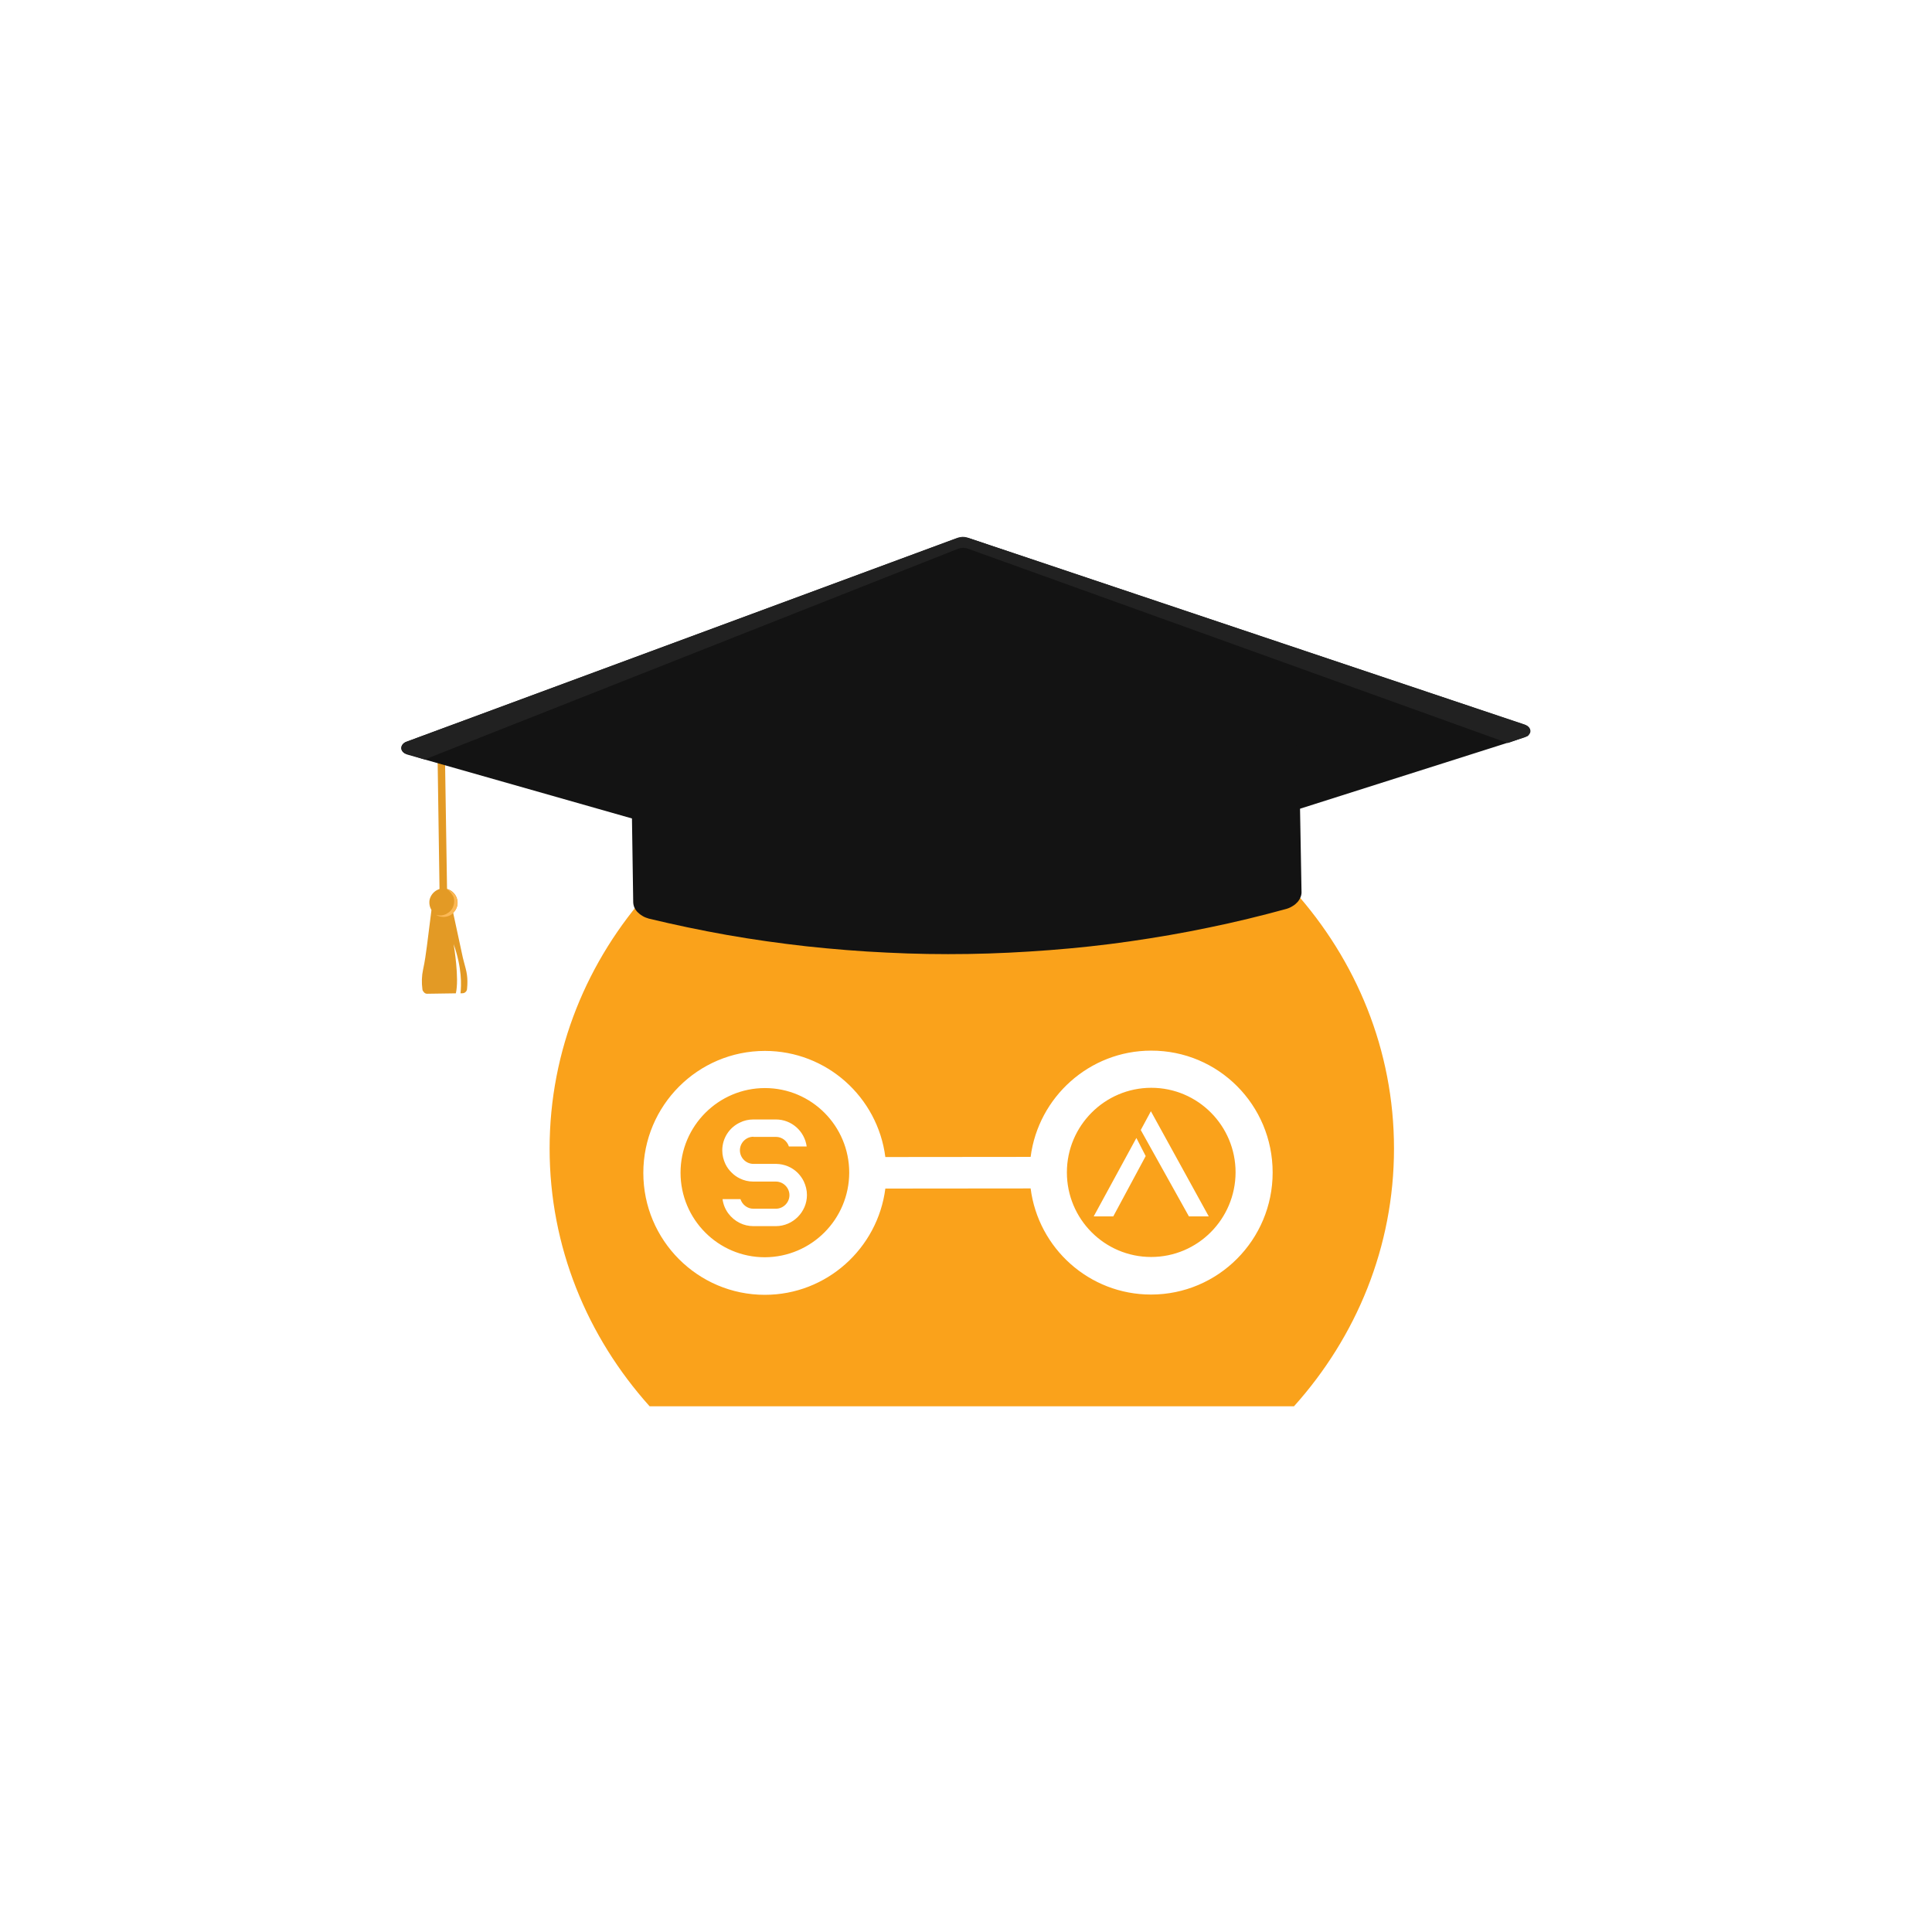 <svg width="666" height="666" viewBox="0 0 666 666" fill="none" xmlns="http://www.w3.org/2000/svg">
<circle cx="333" cy="333" r="333" fill="white"/>
<g filter="url(#filter0_d_1442_3010)">
<path d="M480.54 395.922C480.54 361.987 467.523 330.982 445.971 306.972H224.032C202.48 330.935 189.463 361.987 189.463 395.922C189.463 429.809 202.432 460.814 223.938 484.776H446.065C467.571 460.814 480.54 429.809 480.54 395.922Z" fill="#FAA21B"/>
<path d="M145.617 341.056C145.305 338.73 145.369 336.415 145.857 334.16C146.451 331.481 146.809 328.796 147.167 326.112L148.743 313.627L155.966 313.499L159.265 328.817C159.595 330.528 160.114 332.198 160.538 333.912C160.923 335.341 161.118 336.812 161.124 338.278C161.147 339.13 161.076 339.979 161.006 340.828C160.994 341.253 160.842 341.627 160.551 341.902C160.259 342.225 159.925 342.358 159.499 342.393L158.743 342.419C159.058 339.591 159.272 333.64 156.386 325.473C156.465 326.043 158.367 337.302 157.139 342.421L147.226 342.567C146.802 342.555 146.429 342.402 146.155 342.064C145.881 341.725 145.652 341.482 145.617 341.056Z" fill="#E39A25"/>
<path d="M152.87 309.58C152.493 309.57 152.212 309.467 151.936 309.223C151.707 308.98 151.573 308.693 151.536 308.314L150.788 257.465C150.797 257.134 150.947 256.854 151.189 256.625C151.431 256.395 151.718 256.262 152.049 256.271C152.379 256.28 152.659 256.383 152.937 256.58C153.166 256.823 153.347 257.111 153.338 257.442L154.133 308.292C154.123 308.67 154.02 308.951 153.777 309.228C153.487 309.456 153.2 309.59 152.87 309.58Z" fill="#E39A25"/>
<path d="M148.009 311.241C147.98 310.578 148.092 309.967 148.345 309.36C148.597 308.752 148.942 308.242 149.379 307.781C149.817 307.321 150.346 306.957 150.92 306.69C151.493 306.422 152.11 306.298 152.772 306.269C153.433 306.241 154.043 306.353 154.65 306.606C155.256 306.86 155.765 307.205 156.225 307.643C156.684 308.082 157.047 308.612 157.314 309.187C157.581 309.762 157.705 310.38 157.734 311.043C157.763 311.705 157.651 312.317 157.398 312.924C157.145 313.532 156.801 314.042 156.363 314.503C155.926 314.963 155.396 315.326 154.823 315.594C154.249 315.861 153.632 315.986 152.971 316.015C152.31 316.043 151.699 315.931 151.093 315.678C150.487 315.424 149.977 315.079 149.518 314.641C149.058 314.202 148.696 313.672 148.429 313.097C148.162 312.522 148.037 311.904 148.009 311.241Z" fill="#E39A25"/>
<path d="M156.566 310.631C156.555 311.009 156.545 311.387 156.44 311.762C156.382 312.139 156.232 312.466 156.08 312.84C155.929 313.166 155.731 313.492 155.487 313.768C155.244 314.045 155 314.322 154.664 314.549C154.327 314.776 154.039 314.957 153.703 315.137C153.368 315.316 152.988 315.4 152.609 315.484C152.229 315.568 151.85 315.604 151.474 315.546C151.097 315.536 150.721 315.478 150.347 315.373C150.624 315.57 150.95 315.721 151.278 315.825C151.605 315.928 151.933 316.032 152.31 316.043C152.638 316.099 153.016 316.11 153.347 316.072C153.678 316.034 154.011 315.949 154.344 315.864C154.676 315.779 155.012 315.599 155.298 315.465C155.587 315.284 155.875 315.103 156.118 314.826C156.361 314.597 156.604 314.32 156.801 314.042C156.997 313.764 157.195 313.438 157.298 313.158C157.448 312.831 157.552 312.503 157.608 312.173C157.665 311.844 157.722 311.467 157.684 311.135C157.694 310.805 157.61 310.424 157.572 310.092C157.487 309.759 157.355 309.424 157.221 309.137C157.089 308.802 156.908 308.513 156.679 308.27C156.451 307.98 156.222 307.737 155.945 307.54C155.667 307.343 155.39 307.147 155.065 306.948C154.739 306.797 154.413 306.646 154.084 306.59C154.826 307.036 155.376 307.619 155.828 308.341C156.377 308.971 156.59 309.781 156.566 310.631Z" fill="#FCB854"/>
<mask id="mask0_1442_3010" style="mask-type:luminance" maskUnits="userSpaceOnUse" x="136" y="182" width="394" height="125">
<path d="M528.197 182.001L136 187.983L137.803 306.697L530 300.715L528.197 182.001Z" fill="white"/>
</mask>
<g mask="url(#mask0_1442_3010)">
<path d="M330.238 185.364C331.323 184.986 332.361 184.939 333.445 185.317L525.437 249.784C526.05 249.973 526.522 250.304 526.899 250.73C527.276 251.155 527.418 251.58 527.418 252.053C527.418 252.526 527.182 252.998 526.805 253.376C526.427 253.802 525.909 254.085 525.295 254.274L448.376 278.709L371.457 303.144C346.179 301.727 320.901 302.105 295.67 304.279L218.09 282.207L140.51 260.135C139.85 259.946 139.331 259.662 138.954 259.284C138.577 258.906 138.341 258.433 138.341 257.961C138.294 257.488 138.483 257.016 138.813 256.59C139.143 256.165 139.662 255.834 140.275 255.645L330.238 185.364Z" fill="#131313"/>
</g>
<mask id="mask1_1442_3010" style="mask-type:luminance" maskUnits="userSpaceOnUse" x="136" y="182" width="394" height="82">
<path d="M528.199 182L136.001 187.982L137.141 263.028L529.338 257.046L528.199 182Z" fill="white"/>
</mask>
<g mask="url(#mask1_1442_3010)">
<path d="M519.683 256.118C520.013 256.212 526.191 253.707 526.427 253.849C526.663 253.707 526.851 253.565 526.993 253.376C527.134 253.187 527.276 252.998 527.37 252.809C527.464 252.62 527.559 252.431 527.559 252.195C527.606 252.006 527.559 251.769 527.512 251.58C527.464 251.391 527.417 251.202 527.276 251.013C527.181 250.824 527.04 250.635 526.851 250.493C526.663 250.304 526.474 250.162 526.238 250.068C526.002 249.926 525.767 249.832 525.484 249.737L333.445 185.317C332.36 184.939 331.323 184.986 330.238 185.364L140.227 255.645C139.944 255.739 139.708 255.834 139.52 255.976C139.331 256.118 139.095 256.259 138.954 256.448C138.765 256.637 138.671 256.779 138.576 256.968C138.482 257.157 138.388 257.346 138.388 257.583C138.341 257.772 138.341 258.008 138.388 258.197C138.435 258.386 138.482 258.575 138.624 258.764C138.718 258.953 138.859 259.142 139.048 259.284C139.237 259.473 139.425 259.615 139.614 259.71C139.85 259.568 146.169 261.884 146.452 261.789L330.332 189.146C331.417 188.767 332.454 188.72 333.539 189.098L519.683 256.118Z" fill="#212121"/>
</g>
<path d="M448.659 307.256C448.706 307.871 448.612 308.533 448.376 309.147C448.14 309.761 447.81 310.329 447.338 310.896C446.867 311.416 446.301 311.936 445.641 312.314C444.98 312.739 444.273 313.07 443.471 313.306C434.699 315.717 425.786 317.891 416.778 319.734C407.77 321.625 398.668 323.184 389.472 324.508C380.276 325.831 371.032 326.823 361.742 327.532C352.451 328.241 343.113 328.714 333.775 328.856C324.437 328.998 315.1 328.856 305.809 328.383C296.471 327.958 287.227 327.202 277.984 326.209C268.74 325.169 259.638 323.893 250.536 322.286C241.434 320.679 232.521 318.789 223.655 316.662C222.853 316.426 222.098 316.142 221.438 315.717C220.778 315.339 220.212 314.866 219.693 314.346C219.222 313.826 218.844 313.259 218.608 312.645C218.373 312.03 218.278 311.416 218.278 310.754L217.571 263.443C217.524 259.284 222.24 256.212 227.003 257.299C249.122 262.451 271.759 265.854 294.868 267.508C320.146 269.304 345.424 268.926 370.655 266.374C393.717 264.058 416.212 259.993 438.189 254.18C442.952 252.904 447.763 255.834 447.81 260.041L448.659 307.256Z" fill="#131313"/>
<path d="M393.245 389.541L409.845 419.317H416.683L396.734 383.066L393.245 389.541Z" fill="white"/>
<path d="M391.736 392.283L394.943 398.521L383.766 419.317H377.022L391.736 392.283Z" fill="white"/>
<path d="M259.733 391.857C257.139 391.857 255.064 393.984 255.064 396.536C255.064 399.088 257.139 401.215 259.733 401.215H267.515H267.562C270.439 401.262 273.033 402.397 274.919 404.24C275.815 405.138 276.57 406.178 277.088 407.265C277.749 408.683 278.173 410.242 278.173 411.944C278.173 417.805 273.316 422.673 267.468 422.673H259.686C258.035 422.673 256.432 422.295 255.017 421.586C251.857 420.026 249.546 417.001 249.075 413.362H255.017H255.253C255.866 415.252 257.611 416.67 259.686 416.67H267.468C270.014 416.67 272.137 414.543 272.137 411.991C272.137 409.439 270.014 407.312 267.468 407.312H267.42H259.639C257.988 407.312 256.432 406.934 255.017 406.225C254.027 405.752 253.084 405.091 252.282 404.287C251.386 403.437 250.631 402.444 250.065 401.262C249.405 399.845 248.981 398.285 248.981 396.583C248.981 392.33 251.433 388.69 255.017 386.989C256.432 386.28 257.988 385.902 259.686 385.902H267.468C272.891 385.902 277.371 389.966 278.079 395.213H271.948C271.335 393.322 269.59 391.904 267.468 391.904H259.733V391.857Z" fill="white"/>
<path d="M396.829 362.176C375.56 362.176 357.921 378.199 355.28 398.805L305.196 398.853C302.555 378.199 284.964 362.271 263.694 362.271C240.538 362.271 221.768 381.129 221.768 404.335C221.768 427.541 240.538 446.352 263.647 446.352C284.964 446.352 302.555 430.33 305.196 409.723L355.28 409.676C357.921 430.33 375.512 446.258 396.782 446.258C419.938 446.258 438.708 427.4 438.708 404.193C438.708 380.893 419.985 362.129 396.829 362.176ZM263.647 433.402C247.612 433.402 234.596 420.357 234.596 404.241C234.596 388.171 247.659 375.079 263.694 375.079C279.729 375.079 292.745 388.124 292.745 404.241C292.698 420.31 279.729 433.355 263.647 433.402ZM396.829 433.307C380.794 433.307 367.778 420.263 367.778 404.146C367.778 388.077 380.842 374.985 396.876 374.985C412.911 374.985 425.927 388.029 425.927 404.146C425.88 420.216 412.911 433.307 396.829 433.307Z" fill="white"/>
</g>
<defs>
<filter id="filter0_d_1442_3010" x="88.334" y="135.056" width="489.244" height="399.72" filterUnits="userSpaceOnUse" color-interpolation-filters="sRGB">
<feFlood flood-opacity="0" result="BackgroundImageFix"/>
<feColorMatrix in="SourceAlpha" type="matrix" values="0 0 0 0 0 0 0 0 0 0 0 0 0 0 0 0 0 0 127 0" result="hardAlpha"/>
<feOffset/>
<feGaussianBlur stdDeviation="25"/>
<feComposite in2="hardAlpha" operator="out"/>
<feColorMatrix type="matrix" values="0 0 0 0 0.817 0 0 0 0 0.513 0 0 0 0 0 0 0 0 0.5 0"/>
<feBlend mode="normal" in2="BackgroundImageFix" result="effect1_dropShadow_1442_3010"/>
<feBlend mode="normal" in="SourceGraphic" in2="effect1_dropShadow_1442_3010" result="shape"/>
</filter>
</defs>
</svg>
